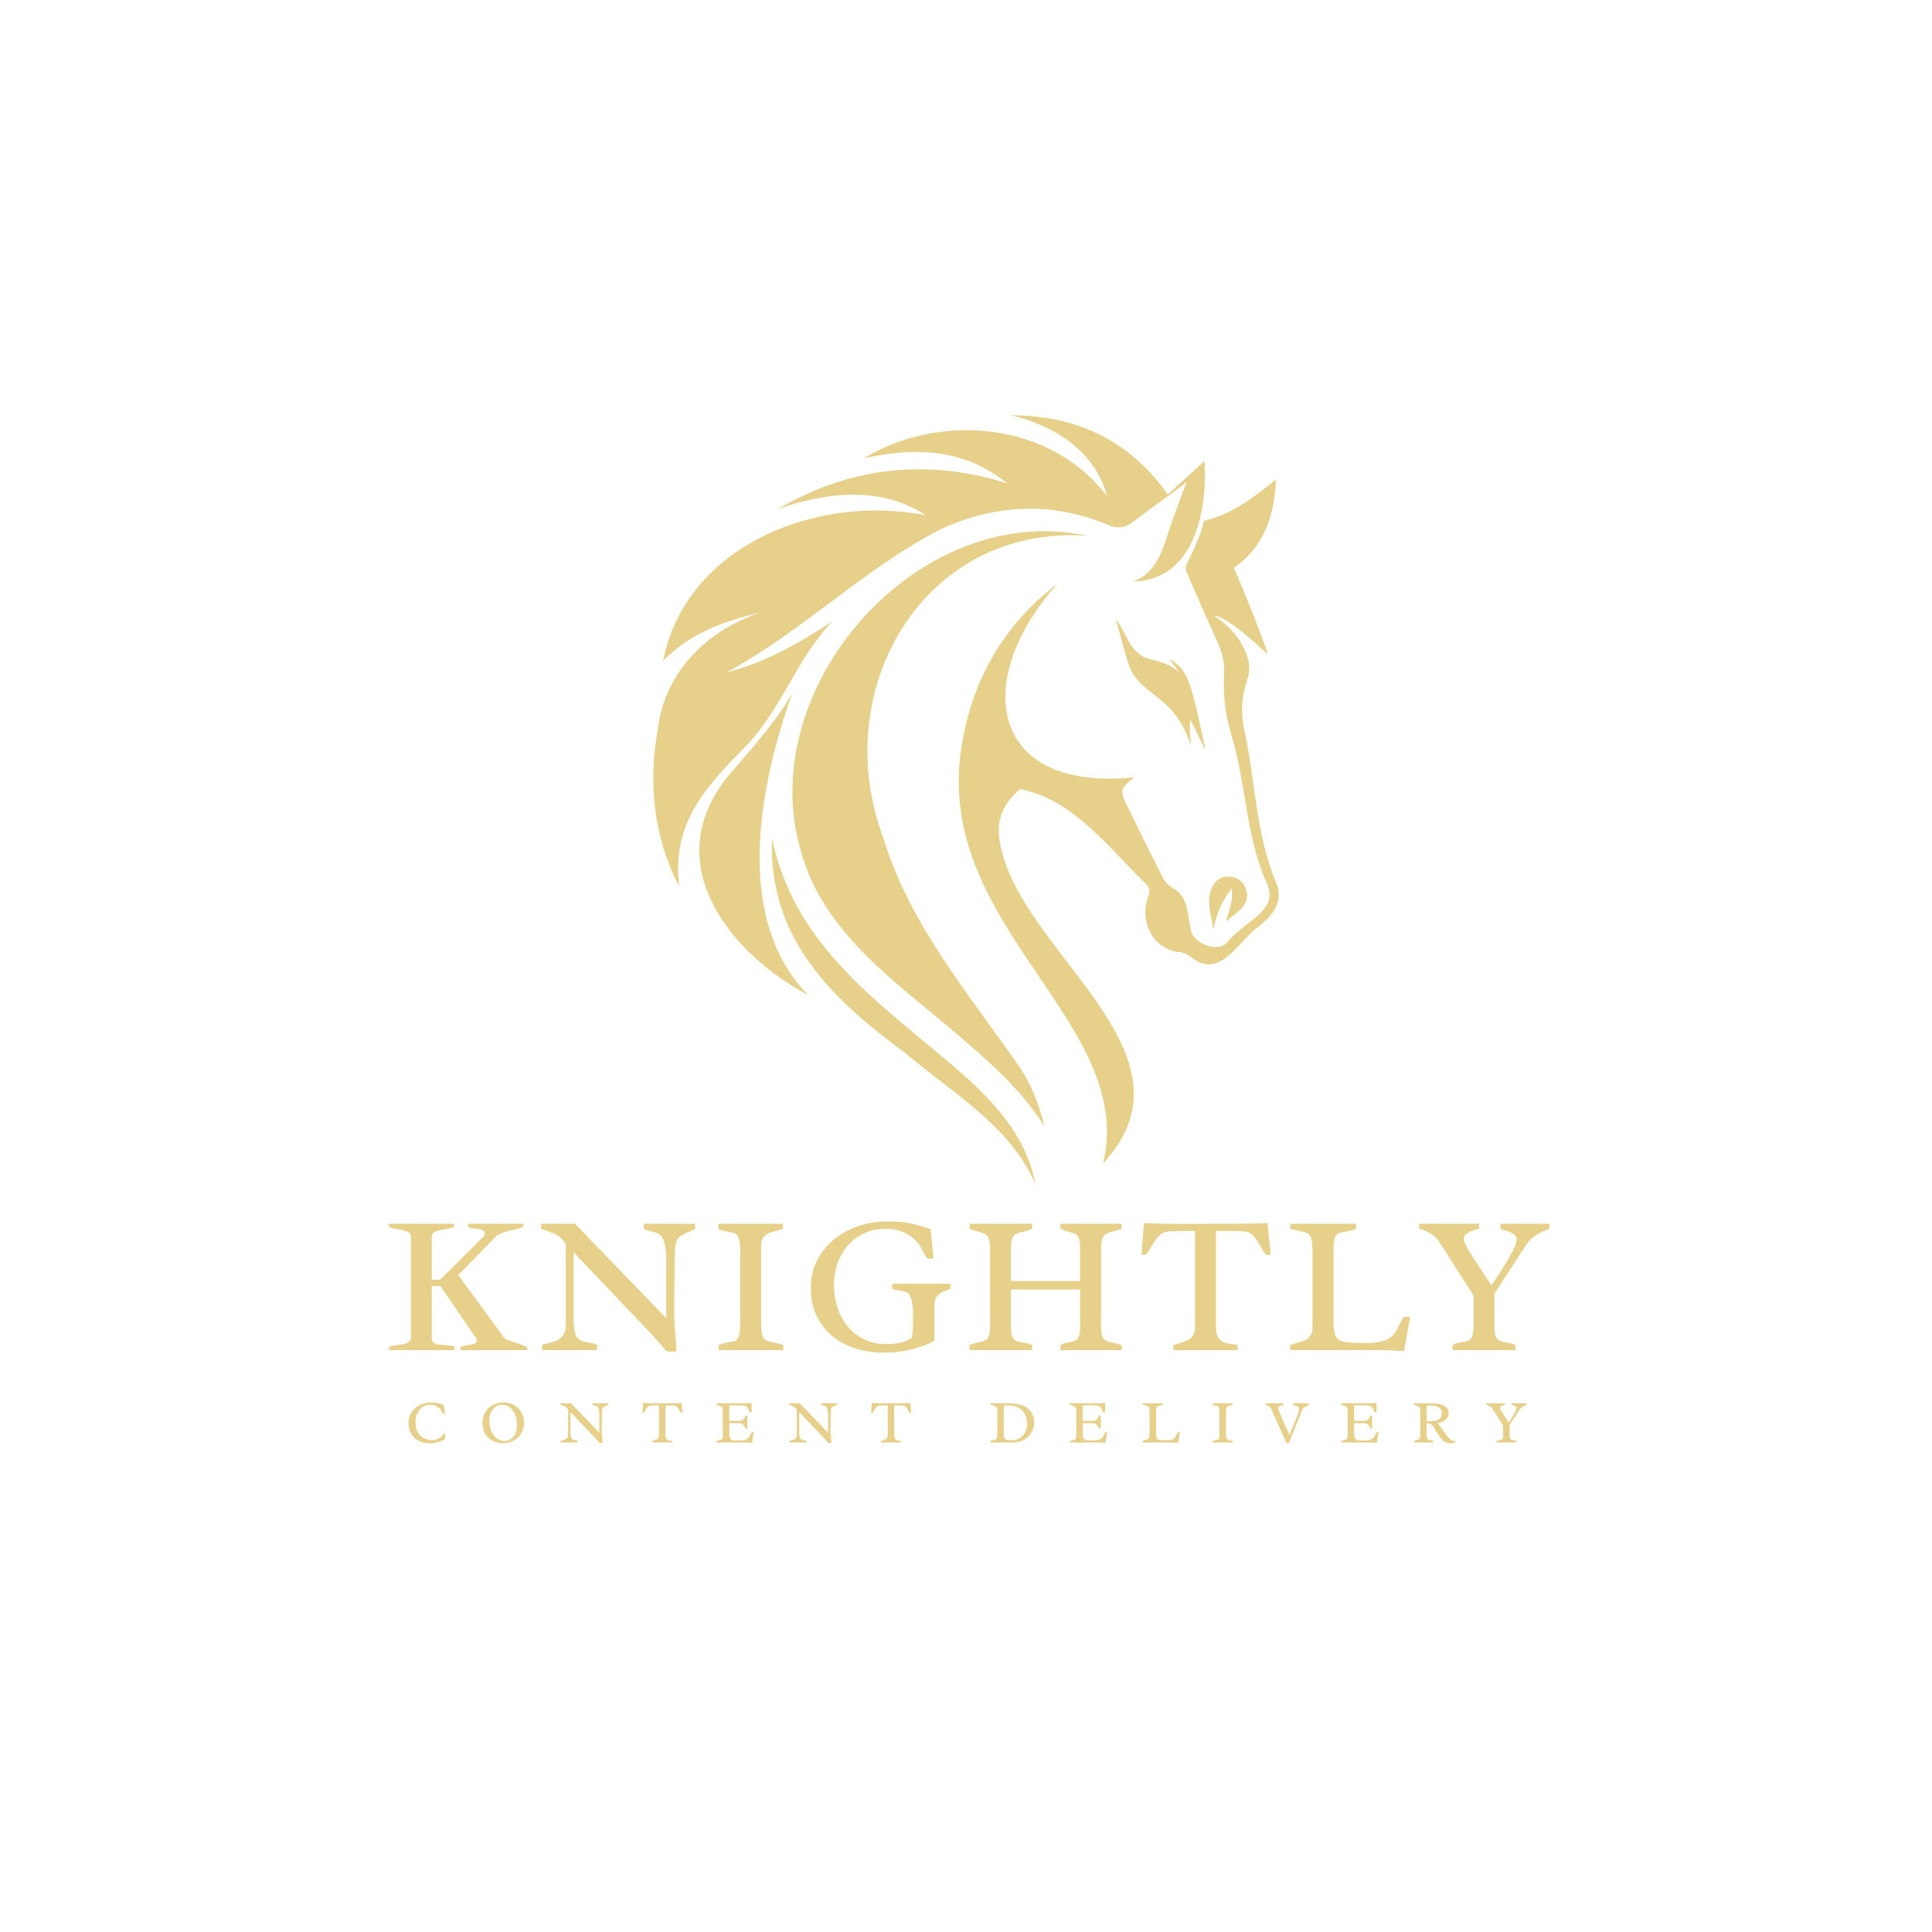 <svg xmlns="http://www.w3.org/2000/svg" xmlns:xlink="http://www.w3.org/1999/xlink" width="500" zoomAndPan="magnify" viewBox="0 0 375 375" height="500" preserveAspectRatio="xMidYMid meet" version="1.2"><defs><clipPath id="5c40e9086a"><path d="M 149 162 L 201 162 L 201 229.891 L 149 229.891 Z M 149 162 "/></clipPath></defs><g id="6efaf86902"><path style=" stroke:none;fill-rule:nonzero;fill:#e6d08a;fill-opacity:1;" d="M 127.727 141.254 C 129.125 130.379 137.316 122.266 147.484 118.945 C 140.582 120.531 134.016 122.824 128.699 128.289 C 133.211 105.66 158.824 95.887 179.625 100.008 C 171.098 94.227 160.129 95.57 150.953 98.816 C 165 90.625 179.773 88.93 195.48 93.797 C 187.031 87.008 177.59 86.746 167.668 88.949 C 182.57 79.938 204.023 81.914 214.879 96.316 C 212.531 87.492 204.582 82.566 196.246 80.609 C 208.895 80.645 219.191 85.383 226.672 95.98 L 233.816 89.469 C 234.375 99.188 231.82 112.621 219.898 112.883 C 225.234 111.016 226 105.102 227.734 100.496 C 228.535 98.258 229.414 96.035 230.344 93.535 C 226.875 96.297 223.312 98.668 219.824 101.371 C 218.219 102.586 216.82 102.621 214.863 101.801 C 204.211 97.379 193.559 97.883 183.074 102.473 C 168.004 110.066 155.785 122.543 141.008 130.527 C 148.602 128.59 155.188 124.781 161.586 120.586 C 154.812 127.602 151.867 137.168 145.262 144.312 C 137.148 152.613 130.32 159.48 131.832 172.055 C 126.852 162.594 125.75 151.684 127.727 141.254 Z M 127.727 141.254 "/><path style=" stroke:none;fill-rule:nonzero;fill:#e6d08a;fill-opacity:1;" d="M 186.582 145.246 C 188.578 132.133 194.77 121.258 205.293 113.273 C 188.707 131.629 191.637 153.715 220.141 150.898 C 217.398 153.043 217.305 153.438 218.762 156.383 C 221.055 161.066 223.352 165.746 225.719 170.375 C 226.109 171.156 226.84 171.887 227.602 172.352 C 230.906 174.086 230.383 177.91 231.277 180.969 C 231.969 183.227 236.5 184.906 238.125 182.965 C 242.098 178.246 248.684 176.773 245.625 170.84 C 241.781 161.887 241.855 151.945 239 142.637 C 237.824 138.828 237.379 134.895 237.602 130.922 C 237.715 128.832 237.305 126.871 236.465 124.988 C 234.395 120.305 232.285 115.625 230.254 110.902 C 230.086 110.512 230.176 109.914 230.344 109.523 C 231.578 106.855 233.125 103.91 233.664 101.09 C 239.188 99.824 243.328 96.539 247.656 93.09 C 247.375 100.234 245.25 106.223 239.484 110.23 C 241.855 115.605 244.336 121.871 246.109 127.004 C 243.832 125.008 238.312 119.707 235.57 119.484 C 238.348 121.238 240.418 123.477 241.707 126.406 C 242.527 128.254 242.75 130.117 242.043 132.094 C 241.035 134.949 240.887 137.934 241.352 140.898 C 243.703 151.086 243.609 161.832 247.789 171.531 C 249.242 175.672 246.52 178.098 243.535 180.449 C 239.953 183.449 236.52 189.98 231.316 185.875 C 230.422 185.188 229.562 184.719 228.348 184.758 C 223.48 183.75 221.129 178.637 222.902 173.918 C 223.258 172.984 223.145 172.332 222.473 171.625 C 215.383 164.723 208.109 154.965 197.961 153.176 C 195.238 155.523 193.559 158.398 193.895 162.148 C 196.078 183.938 234.543 203.859 214.098 225.832 C 220.719 198.449 181.266 180.039 186.582 145.246 Z M 186.582 145.246 "/><path style=" stroke:none;fill-rule:nonzero;fill:#e6d08a;fill-opacity:1;" d="M 185.5 200.52 C 173.746 190.465 159.832 181.062 155.484 165.32 C 146.047 133.551 178.148 96.949 211.02 103.984 C 178.973 101.836 160.727 134.148 171.434 162.578 C 176.547 179.496 188.074 192.926 197.941 207.18 C 200.238 210.594 201.672 214.438 202.754 218.652 C 198.184 211.395 191.938 206.023 185.5 200.52 Z M 185.5 200.52 "/><path style=" stroke:none;fill-rule:nonzero;fill:#e6d08a;fill-opacity:1;" d="M 153.75 134.613 C 147.426 152.391 142.242 178.227 156.848 193.133 C 141.605 185.074 127.148 167.164 141.887 149.965 C 146.102 145.059 150.469 140.266 153.75 134.613 Z M 153.75 134.613 "/><g clip-rule="nonzero" clip-path="url(#5c40e9086a)"><path style=" stroke:none;fill-rule:nonzero;fill:#e6d08a;fill-opacity:1;" d="M 149.852 162.727 C 154.031 182.871 169.309 193.637 184.102 206.133 C 191.582 212.402 199.156 219.789 200.965 229.844 C 196.059 218.465 184.941 212.254 175.895 204.531 C 161.398 193.879 149.086 182.109 149.852 162.727 Z M 149.852 162.727 "/></g><path style=" stroke:none;fill-rule:nonzero;fill:#e6d08a;fill-opacity:1;" d="M 230.699 132.281 C 232.211 136.461 232.918 140.898 233.926 145.211 L 233.797 145.246 L 231.074 139.707 C 230.738 141.516 231.09 143.027 231.184 144.781 C 227.715 134.184 221.113 135.414 218.984 128.699 C 218.09 125.883 217.379 123.012 216.578 120.176 C 218.742 122.918 219.266 127.02 223.238 127.934 C 225.328 128.457 227.379 129 228.984 130.621 L 226.988 127.918 C 228.852 128.848 230.008 130.418 230.699 132.281 Z M 230.699 132.281 "/><path style=" stroke:none;fill-rule:nonzero;fill:#e6d08a;fill-opacity:1;" d="M 235.586 171.68 C 237.004 169.105 241.332 169.945 241.875 172.781 C 242.883 175.711 239.805 177.184 237.957 178.879 C 238.496 176.754 239.469 174.719 239.059 172.445 C 237.23 174.812 236.035 177.555 235.492 180.465 C 235.141 177.52 233.816 174.387 235.586 171.68 Z M 235.586 171.68 "/><g style="fill:#e6d08a;fill-opacity:1;"><g transform="translate(74.179, 262.06)"><path style="stroke:none" d="M 11.25 -13.672 L 19.828 -22.188 C 19.879 -22.344 19.906 -22.484 19.906 -22.609 C 19.906 -22.953 19.754 -23.18 19.453 -23.297 C 19.148 -23.41 18.691 -23.5 18.078 -23.562 C 17.586 -23.613 17.227 -23.676 17 -23.75 C 16.77 -23.82 16.656 -23.969 16.656 -24.188 C 16.656 -24.227 16.688 -24.344 16.75 -24.531 L 27.375 -24.531 L 27.453 -24.188 C 27.453 -24.02 27.211 -23.852 26.734 -23.688 C 26.254 -23.531 25.598 -23.363 24.766 -23.188 C 23.566 -22.926 22.676 -22.555 22.094 -22.078 L 14.781 -14.578 L 23.609 -2.453 C 23.766 -2.273 24.039 -2.109 24.438 -1.953 C 24.832 -1.797 25.363 -1.609 26.031 -1.391 C 26.738 -1.18 27.273 -0.992 27.641 -0.828 C 28.016 -0.66 28.203 -0.5 28.203 -0.344 C 28.203 -0.195 28.176 -0.082 28.125 0 L 15.234 0 C 15.16 -0.164 15.125 -0.27 15.125 -0.312 C 15.125 -0.508 15.238 -0.645 15.469 -0.719 C 15.707 -0.801 16.078 -0.879 16.578 -0.953 C 17.18 -1.047 17.633 -1.148 17.938 -1.266 C 18.25 -1.391 18.406 -1.609 18.406 -1.922 C 18.406 -2.047 18.297 -2.25 18.078 -2.531 L 11.328 -12.438 L 9.625 -12.438 L 9.625 -2.328 C 9.625 -1.941 9.75 -1.648 10 -1.453 C 10.258 -1.266 10.57 -1.141 10.938 -1.078 C 11.301 -1.023 11.77 -0.984 12.344 -0.953 C 12.957 -0.922 13.398 -0.867 13.672 -0.797 C 13.953 -0.734 14.094 -0.586 14.094 -0.359 C 14.094 -0.328 14.062 -0.207 14 0 L 1.375 0 C 1.32 -0.145 1.297 -0.25 1.297 -0.312 C 1.297 -0.531 1.43 -0.68 1.703 -0.766 C 1.984 -0.848 2.406 -0.922 2.969 -0.984 C 3.531 -1.055 3.977 -1.129 4.312 -1.203 C 4.656 -1.273 4.953 -1.41 5.203 -1.609 C 5.453 -1.816 5.578 -2.098 5.578 -2.453 L 5.578 -21.969 C 5.578 -22.457 5.344 -22.801 4.875 -23 C 4.414 -23.195 3.766 -23.359 2.922 -23.484 C 2.336 -23.586 1.914 -23.68 1.656 -23.766 C 1.406 -23.859 1.281 -24 1.281 -24.188 C 1.281 -24.227 1.312 -24.344 1.375 -24.531 L 13.922 -24.531 C 13.973 -24.363 14 -24.254 14 -24.203 C 14 -23.992 13.859 -23.844 13.578 -23.75 C 13.305 -23.664 12.875 -23.578 12.281 -23.484 C 11.719 -23.398 11.258 -23.312 10.906 -23.219 C 10.551 -23.133 10.25 -22.988 10 -22.781 C 9.75 -22.582 9.625 -22.312 9.625 -21.969 L 9.625 -13.672 Z M 11.25 -13.672 "/></g></g><g style="fill:#e6d08a;fill-opacity:1;"><g transform="translate(103.739, 262.06)"><path style="stroke:none" d="M 6.078 -20.547 C 5.754 -21.078 5.414 -21.5 5.062 -21.812 C 4.719 -22.125 4.367 -22.363 4.016 -22.531 C 3.66 -22.695 3.188 -22.879 2.594 -23.078 C 2.031 -23.266 1.594 -23.422 1.281 -23.547 L 1.281 -24.531 L 7.859 -24.531 L 25.578 -6.203 L 25.578 -18.047 C 25.578 -19.234 25.41 -20.316 25.078 -21.297 C 24.93 -21.703 24.738 -22.016 24.5 -22.234 C 24.27 -22.461 24.016 -22.629 23.734 -22.734 C 23.453 -22.836 23.082 -22.945 22.625 -23.062 C 22.551 -23.082 22.359 -23.133 22.047 -23.219 C 21.742 -23.301 21.461 -23.406 21.203 -23.531 C 21.203 -23.852 21.223 -24.188 21.266 -24.531 L 31.188 -24.531 L 31.188 -23.516 C 30.844 -23.348 30.477 -23.188 30.094 -23.031 C 29.176 -22.633 28.539 -22.301 28.188 -22.031 C 27.844 -21.77 27.598 -21.359 27.453 -20.797 C 27.305 -20.242 27.227 -19.332 27.219 -18.062 C 27.219 -17.426 27.207 -16.477 27.188 -15.219 C 27.164 -14.258 27.148 -13.066 27.141 -11.641 C 27.129 -10.223 27.125 -8.562 27.125 -6.656 C 27.125 -5.82 27.195 -4.586 27.344 -2.953 C 27.477 -1.578 27.551 -0.535 27.562 0.172 C 27.32 0.254 27.016 0.297 26.641 0.297 C 26.234 0.297 25.875 0.254 25.562 0.172 C 24.656 -0.93 23.625 -2.109 22.469 -3.359 L 7.594 -19 L 7.594 -5.781 C 7.594 -4.938 7.695 -4.086 7.906 -3.234 C 8.008 -2.805 8.191 -2.477 8.453 -2.25 C 8.723 -2.02 9.008 -1.852 9.312 -1.75 C 9.625 -1.645 10.039 -1.547 10.562 -1.453 C 11.289 -1.336 11.832 -1.188 12.188 -1 C 12.188 -0.676 12.164 -0.344 12.125 0 L 1.5 0 C 1.477 -0.227 1.469 -0.566 1.469 -1.016 L 2.328 -1.25 C 3.141 -1.445 3.781 -1.641 4.25 -1.828 C 4.719 -2.016 5.125 -2.32 5.469 -2.75 C 5.812 -3.176 6.016 -3.758 6.078 -4.5 Z M 6.078 -20.547 "/></g></g><g style="fill:#e6d08a;fill-opacity:1;"><g transform="translate(138.139, 262.06)"><path style="stroke:none" d="M 9.594 -4.891 C 9.594 -3.941 9.676 -3.238 9.844 -2.781 C 10.008 -2.332 10.238 -2.031 10.531 -1.875 C 10.832 -1.727 11.301 -1.598 11.938 -1.484 C 12.676 -1.359 13.336 -1.195 13.922 -1 L 13.891 0 L 1.359 0 L 1.359 -0.984 C 1.723 -1.141 2.051 -1.254 2.344 -1.328 C 2.633 -1.398 3.008 -1.473 3.469 -1.547 C 4.031 -1.617 4.441 -1.727 4.703 -1.875 C 4.973 -2.02 5.176 -2.344 5.312 -2.844 C 5.457 -3.344 5.531 -4.141 5.531 -5.234 L 5.531 -19.406 C 5.531 -20.438 5.441 -21.195 5.266 -21.688 C 5.098 -22.176 4.867 -22.488 4.578 -22.625 C 4.297 -22.758 3.879 -22.863 3.328 -22.938 C 2.879 -23.02 2.504 -23.098 2.203 -23.172 C 1.91 -23.242 1.602 -23.375 1.281 -23.562 L 1.312 -24.531 L 13.812 -24.531 L 13.844 -23.547 C 13.582 -23.441 13.207 -23.332 12.719 -23.219 C 12.02 -23.051 11.461 -22.879 11.047 -22.703 C 10.641 -22.523 10.297 -22.25 10.016 -21.875 C 9.734 -21.508 9.594 -21.004 9.594 -20.359 Z M 9.594 -4.891 "/></g></g><g style="fill:#e6d08a;fill-opacity:1;"><g transform="translate(155.268, 262.06)"><path style="stroke:none" d="M 26.109 -1.797 C 24.785 -1.098 23.27 -0.539 21.562 -0.125 C 19.852 0.281 18.129 0.484 16.391 0.484 C 13.547 0.484 11.047 -0.031 8.891 -1.062 C 6.742 -2.102 5.078 -3.566 3.891 -5.453 C 2.703 -7.336 2.109 -9.523 2.109 -12.016 C 2.109 -14.566 2.785 -16.828 4.141 -18.797 C 5.492 -20.766 7.312 -22.289 9.594 -23.375 C 11.883 -24.457 14.379 -25 17.078 -25 C 18.566 -25 19.926 -24.883 21.156 -24.656 C 22.395 -24.426 23.797 -24.035 25.359 -23.484 L 25.922 -17.797 C 25.523 -17.766 25.16 -17.75 24.828 -17.75 C 24.648 -17.895 24.488 -18.086 24.344 -18.328 C 24.195 -18.566 24 -18.926 23.75 -19.406 C 23.625 -19.656 23.492 -19.898 23.359 -20.141 C 23.223 -20.391 23.098 -20.582 22.984 -20.719 C 21.398 -22.602 19.27 -23.547 16.594 -23.547 C 14.688 -23.547 12.973 -23.07 11.453 -22.125 C 9.93 -21.188 8.742 -19.891 7.891 -18.234 C 7.035 -16.586 6.609 -14.75 6.609 -12.719 C 6.609 -10.52 7.031 -8.539 7.875 -6.781 C 8.727 -5.02 9.922 -3.645 11.453 -2.656 C 12.984 -1.664 14.734 -1.172 16.703 -1.172 C 17.742 -1.172 18.664 -1.258 19.469 -1.438 C 20.27 -1.625 21.023 -1.941 21.734 -2.391 C 21.891 -3.672 21.969 -5.266 21.969 -7.172 C 21.969 -8.367 21.789 -9.453 21.438 -10.422 C 21.301 -10.805 21.039 -11.078 20.656 -11.234 C 20.27 -11.391 19.75 -11.52 19.094 -11.625 C 18.52 -11.719 18.117 -11.812 17.891 -11.906 C 17.891 -12.094 17.895 -12.281 17.906 -12.469 C 17.926 -12.664 17.938 -12.805 17.938 -12.891 L 29.234 -12.891 C 29.234 -12.805 29.238 -12.664 29.25 -12.469 C 29.258 -12.281 29.266 -12.094 29.266 -11.906 C 29.109 -11.844 28.926 -11.781 28.719 -11.719 C 28.125 -11.5 27.656 -11.297 27.312 -11.109 C 26.977 -10.922 26.691 -10.633 26.453 -10.25 C 26.223 -9.875 26.109 -9.363 26.109 -8.719 Z M 26.109 -1.797 "/></g></g><g style="fill:#e6d08a;fill-opacity:1;"><g transform="translate(186.881, 262.06)"><path style="stroke:none" d="M 9.328 -4.797 C 9.328 -3.867 9.406 -3.188 9.562 -2.75 C 9.727 -2.312 9.953 -2.02 10.234 -1.875 C 10.516 -1.738 10.953 -1.613 11.547 -1.5 C 12.297 -1.375 12.945 -1.203 13.5 -0.984 L 13.469 0 L 1.344 0 C 1.32 -0.102 1.305 -0.234 1.297 -0.391 C 1.285 -0.555 1.281 -0.754 1.281 -0.984 C 1.633 -1.129 1.957 -1.238 2.25 -1.312 C 2.539 -1.395 2.883 -1.477 3.281 -1.562 C 3.844 -1.676 4.25 -1.805 4.5 -1.953 C 4.75 -2.109 4.941 -2.406 5.078 -2.844 C 5.211 -3.289 5.281 -4.004 5.281 -4.984 L 5.281 -19.547 C 5.281 -20.461 5.203 -21.145 5.047 -21.594 C 4.898 -22.039 4.688 -22.344 4.406 -22.5 C 4.133 -22.656 3.707 -22.812 3.125 -22.969 C 2.863 -23.031 2.566 -23.109 2.234 -23.203 C 1.91 -23.305 1.598 -23.426 1.297 -23.562 L 1.344 -24.531 L 13.453 -24.531 L 13.484 -23.547 C 12.922 -23.297 12.27 -23.094 11.531 -22.938 C 10.938 -22.812 10.5 -22.672 10.219 -22.516 C 9.938 -22.359 9.719 -22.051 9.562 -21.594 C 9.406 -21.145 9.328 -20.457 9.328 -19.531 L 9.328 -13.406 L 22.781 -13.406 L 22.781 -19.719 C 22.781 -20.57 22.703 -21.207 22.547 -21.625 C 22.398 -22.039 22.191 -22.328 21.922 -22.484 C 21.66 -22.641 21.254 -22.789 20.703 -22.938 C 20.023 -23.113 19.441 -23.32 18.953 -23.562 L 18.984 -24.531 L 30.797 -24.531 L 30.844 -23.547 C 30.281 -23.359 29.742 -23.203 29.234 -23.078 C 28.547 -22.891 28.051 -22.707 27.75 -22.531 C 27.445 -22.352 27.219 -22.031 27.062 -21.562 C 26.906 -21.102 26.828 -20.383 26.828 -19.406 L 26.828 -5.031 C 26.828 -4.02 26.895 -3.285 27.031 -2.828 C 27.164 -2.367 27.375 -2.062 27.656 -1.906 C 27.938 -1.75 28.406 -1.602 29.062 -1.469 C 29.789 -1.301 30.383 -1.141 30.844 -0.984 L 30.844 0 L 18.984 0 L 18.953 -0.984 C 19.266 -1.16 19.547 -1.285 19.797 -1.359 C 20.055 -1.43 20.41 -1.508 20.859 -1.594 C 21.359 -1.688 21.727 -1.801 21.969 -1.938 C 22.219 -2.07 22.414 -2.348 22.562 -2.766 C 22.707 -3.191 22.781 -3.852 22.781 -4.75 L 22.781 -11.766 L 9.328 -11.766 Z M 9.328 -4.797 "/></g></g><g style="fill:#e6d08a;fill-opacity:1;"><g transform="translate(220.924, 262.06)"><path style="stroke:none" d="M 8.281 -23.125 C 7.133 -23.125 6.219 -23.078 5.531 -22.984 C 5.094 -22.922 4.695 -22.742 4.344 -22.453 C 3.988 -22.16 3.68 -21.832 3.422 -21.469 C 3.16 -21.102 2.848 -20.613 2.484 -20 C 2.109 -19.332 1.781 -18.832 1.5 -18.5 L 0.641 -18.5 L 1.109 -24.641 C 3.18 -24.547 5.859 -24.5 9.141 -24.5 L 16.484 -24.531 L 18.953 -24.531 C 21.484 -24.531 23.535 -24.578 25.109 -24.672 L 25.719 -18.484 L 24.812 -18.484 C 24.625 -18.703 24.426 -18.984 24.219 -19.328 C 24.02 -19.68 23.891 -19.906 23.828 -20 C 23.328 -20.895 22.859 -21.594 22.422 -22.094 C 21.992 -22.594 21.484 -22.891 20.891 -22.984 C 20.461 -23.047 20.031 -23.082 19.594 -23.094 C 19.164 -23.113 18.625 -23.125 17.969 -23.125 L 15.094 -23.125 L 15.094 -4.547 C 15.094 -3.578 15.258 -2.852 15.594 -2.375 C 15.926 -1.906 16.363 -1.586 16.906 -1.422 C 17.445 -1.266 18.258 -1.117 19.344 -0.984 C 19.344 -0.535 19.332 -0.207 19.312 0 L 6.844 0 L 6.797 -0.984 C 7.016 -1.055 7.348 -1.156 7.797 -1.281 C 8.535 -1.508 9.117 -1.723 9.547 -1.922 C 9.973 -2.117 10.328 -2.426 10.609 -2.844 C 10.891 -3.258 11.031 -3.828 11.031 -4.547 L 11.031 -23.125 Z M 8.281 -23.125 "/></g></g><g style="fill:#e6d08a;fill-opacity:1;"><g transform="translate(249.127, 262.06)"><path style="stroke:none" d="M 5.625 -19.484 C 5.625 -20.492 5.539 -21.234 5.375 -21.703 C 5.219 -22.18 4.984 -22.5 4.672 -22.656 C 4.359 -22.82 3.848 -22.973 3.141 -23.109 C 2.285 -23.297 1.672 -23.445 1.297 -23.562 L 1.344 -24.531 L 14.078 -24.531 L 14.078 -23.547 C 13.711 -23.391 13.383 -23.273 13.094 -23.203 C 12.801 -23.141 12.414 -23.066 11.938 -22.984 C 11.332 -22.879 10.883 -22.754 10.594 -22.609 C 10.312 -22.461 10.094 -22.164 9.938 -21.719 C 9.781 -21.27 9.703 -20.562 9.703 -19.594 L 9.703 -5.875 C 9.703 -4.352 9.848 -3.301 10.141 -2.719 C 10.441 -2.133 11 -1.766 11.812 -1.609 C 12.625 -1.461 14.117 -1.391 16.297 -1.391 C 17.672 -1.391 18.832 -1.566 19.781 -1.922 C 20.727 -2.285 21.488 -3.008 22.062 -4.094 L 22.344 -4.656 C 22.539 -5.07 22.719 -5.422 22.875 -5.703 C 23.039 -5.984 23.234 -6.242 23.453 -6.484 L 24.578 -6.438 L 23.391 0.203 C 21.711 0.066 20.336 0 19.266 0 L 1.312 0 L 1.281 -1.016 C 1.469 -1.078 1.867 -1.195 2.484 -1.375 C 3.203 -1.562 3.766 -1.742 4.172 -1.922 C 4.586 -2.109 4.93 -2.406 5.203 -2.812 C 5.484 -3.219 5.625 -3.785 5.625 -4.516 Z M 5.625 -19.484 "/></g></g><g style="fill:#e6d08a;fill-opacity:1;"><g transform="translate(275.466, 262.06)"><path style="stroke:none" d="M 24.938 -23.422 C 24.219 -23.129 23.641 -22.867 23.203 -22.641 C 22.766 -22.41 22.332 -22.117 21.906 -21.766 C 21.488 -21.422 21.113 -20.984 20.781 -20.453 L 14.594 -10.984 L 14.594 -4.641 C 14.594 -3.766 14.676 -3.117 14.844 -2.703 C 15.008 -2.297 15.234 -2.02 15.516 -1.875 C 15.797 -1.738 16.211 -1.625 16.766 -1.531 C 17.504 -1.406 18.145 -1.223 18.688 -0.984 L 18.656 0 L 6.484 0 L 6.438 -0.984 C 6.77 -1.172 7.082 -1.301 7.375 -1.375 C 7.664 -1.445 8.035 -1.516 8.484 -1.578 C 9.004 -1.66 9.395 -1.766 9.656 -1.891 C 9.926 -2.016 10.141 -2.297 10.297 -2.734 C 10.461 -3.172 10.547 -3.852 10.547 -4.781 L 10.547 -10.594 L 3.672 -21.359 C 3.379 -21.816 2.836 -22.266 2.047 -22.703 C 1.254 -23.141 0.562 -23.426 -0.031 -23.562 L -0.031 -24.531 L 11.641 -24.531 L 11.672 -23.547 C 10.953 -23.422 10.266 -23.191 9.609 -22.859 C 8.961 -22.523 8.641 -22.078 8.641 -21.516 C 8.641 -21.109 9.051 -20.234 9.875 -18.891 C 10.707 -17.555 11.789 -15.895 13.125 -13.906 L 14.016 -12.562 C 14.086 -12.695 14.266 -12.961 14.547 -13.359 C 17.453 -17.66 18.906 -20.363 18.906 -21.469 C 18.906 -21.977 18.66 -22.363 18.172 -22.625 C 17.68 -22.895 17.051 -23.133 16.281 -23.344 C 16.25 -23.344 16.086 -23.383 15.797 -23.469 L 15.766 -23.984 C 15.766 -24.066 15.773 -24.25 15.797 -24.531 L 25.266 -24.531 L 25.266 -23.547 Z M 24.938 -23.422 "/></g></g><g style="fill:#e6d08a;fill-opacity:1;"><g transform="translate(78.627, 279.993)"><path style="stroke:none" d="M 7.469 -5.516 C 7.414 -5.566 7.359 -5.633 7.297 -5.719 C 7.242 -5.812 7.188 -5.91 7.125 -6.016 C 7.113 -6.035 7.082 -6.086 7.031 -6.172 C 6.988 -6.254 6.941 -6.328 6.891 -6.391 C 6.848 -6.453 6.812 -6.504 6.781 -6.547 C 6.508 -6.805 6.211 -7 5.891 -7.125 C 5.578 -7.258 5.25 -7.328 4.906 -7.328 C 4.395 -7.328 3.914 -7.191 3.469 -6.922 C 3.031 -6.66 2.68 -6.273 2.422 -5.766 C 2.16 -5.266 2.031 -4.672 2.031 -3.984 C 2.031 -3.273 2.156 -2.656 2.406 -2.125 C 2.664 -1.602 3.031 -1.195 3.5 -0.906 C 3.969 -0.613 4.516 -0.469 5.141 -0.469 C 5.672 -0.469 6.141 -0.578 6.547 -0.797 C 6.961 -1.023 7.285 -1.352 7.516 -1.781 L 7.812 -1.734 L 7.75 -0.641 C 7.32 -0.398 6.828 -0.207 6.266 -0.062 C 5.711 0.082 5.195 0.156 4.719 0.156 C 3.957 0.156 3.266 0 2.641 -0.312 C 2.023 -0.633 1.539 -1.086 1.188 -1.672 C 0.832 -2.266 0.656 -2.957 0.656 -3.75 C 0.656 -4.5 0.836 -5.176 1.203 -5.781 C 1.566 -6.395 2.082 -6.879 2.75 -7.234 C 3.414 -7.598 4.188 -7.781 5.062 -7.781 C 5.863 -7.781 6.676 -7.617 7.5 -7.297 L 7.734 -5.531 Z M 7.469 -5.516 "/></g></g><g style="fill:#e6d08a;fill-opacity:1;"><g transform="translate(92.983, 279.993)"><path style="stroke:none" d="M 4.719 -7.781 C 5.445 -7.781 6.117 -7.613 6.734 -7.281 C 7.348 -6.957 7.832 -6.492 8.188 -5.891 C 8.551 -5.285 8.734 -4.586 8.734 -3.797 C 8.734 -3.023 8.547 -2.336 8.172 -1.734 C 7.805 -1.141 7.305 -0.676 6.672 -0.344 C 6.035 -0.008 5.344 0.156 4.594 0.156 C 3.906 0.156 3.258 0 2.656 -0.312 C 2.051 -0.633 1.566 -1.086 1.203 -1.672 C 0.836 -2.266 0.656 -2.953 0.656 -3.734 C 0.656 -4.586 0.848 -5.316 1.234 -5.922 C 1.617 -6.535 2.117 -7 2.734 -7.312 C 3.359 -7.625 4.02 -7.781 4.719 -7.781 Z M 4.906 -0.297 C 5.375 -0.297 5.797 -0.422 6.172 -0.672 C 6.547 -0.922 6.836 -1.281 7.047 -1.75 C 7.266 -2.227 7.375 -2.785 7.375 -3.422 C 7.375 -4.148 7.25 -4.812 7 -5.406 C 6.758 -6 6.422 -6.469 5.984 -6.812 C 5.555 -7.156 5.062 -7.328 4.5 -7.328 C 4.051 -7.328 3.633 -7.207 3.25 -6.969 C 2.875 -6.727 2.57 -6.375 2.344 -5.906 C 2.125 -5.438 2.016 -4.875 2.016 -4.219 C 2.016 -3.488 2.141 -2.82 2.391 -2.219 C 2.641 -1.625 2.984 -1.156 3.422 -0.812 C 3.859 -0.469 4.352 -0.297 4.906 -0.297 Z M 4.906 -0.297 "/></g></g><g style="fill:#e6d08a;fill-opacity:1;"><g transform="translate(108.375, 279.993)"><path style="stroke:none" d="M 1.891 -6.391 C 1.785 -6.555 1.676 -6.688 1.562 -6.781 C 1.457 -6.883 1.348 -6.957 1.234 -7 C 1.129 -7.051 0.988 -7.109 0.812 -7.172 C 0.633 -7.234 0.5 -7.285 0.406 -7.328 L 0.406 -7.625 L 2.438 -7.625 L 7.953 -1.922 L 7.953 -5.609 C 7.953 -5.984 7.898 -6.32 7.797 -6.625 C 7.754 -6.75 7.695 -6.848 7.625 -6.922 C 7.551 -6.992 7.469 -7.047 7.375 -7.078 C 7.289 -7.109 7.176 -7.141 7.031 -7.172 C 7.008 -7.18 6.953 -7.195 6.859 -7.219 C 6.766 -7.25 6.676 -7.281 6.594 -7.312 C 6.594 -7.414 6.598 -7.52 6.609 -7.625 L 9.703 -7.625 L 9.703 -7.312 C 9.598 -7.258 9.484 -7.211 9.359 -7.172 C 9.078 -7.047 8.879 -6.941 8.766 -6.859 C 8.66 -6.773 8.582 -6.645 8.531 -6.469 C 8.488 -6.301 8.469 -6.02 8.469 -5.625 C 8.469 -5.426 8.461 -5.129 8.453 -4.734 C 8.453 -4.441 8.445 -4.07 8.438 -3.625 C 8.438 -3.176 8.438 -2.656 8.438 -2.062 C 8.438 -1.812 8.461 -1.43 8.516 -0.922 C 8.547 -0.492 8.566 -0.172 8.578 0.047 C 8.504 0.078 8.406 0.094 8.281 0.094 C 8.156 0.094 8.047 0.078 7.953 0.047 C 7.672 -0.297 7.348 -0.66 6.984 -1.047 L 2.359 -5.906 L 2.359 -1.797 C 2.359 -1.535 2.395 -1.273 2.469 -1.016 C 2.5 -0.879 2.551 -0.773 2.625 -0.703 C 2.707 -0.629 2.797 -0.578 2.891 -0.547 C 2.992 -0.516 3.125 -0.484 3.281 -0.453 C 3.508 -0.422 3.68 -0.375 3.797 -0.312 C 3.797 -0.207 3.789 -0.102 3.781 0 L 0.469 0 C 0.457 -0.07 0.453 -0.176 0.453 -0.312 L 0.734 -0.391 C 0.984 -0.453 1.18 -0.508 1.328 -0.562 C 1.473 -0.625 1.598 -0.723 1.703 -0.859 C 1.805 -0.992 1.867 -1.176 1.891 -1.406 Z M 1.891 -6.391 "/></g></g><g style="fill:#e6d08a;fill-opacity:1;"><g transform="translate(124.477, 279.993)"><path style="stroke:none" d="M 2.578 -7.203 C 2.223 -7.203 1.938 -7.188 1.719 -7.156 C 1.582 -7.133 1.457 -7.078 1.344 -6.984 C 1.238 -6.891 1.145 -6.785 1.062 -6.672 C 0.977 -6.566 0.883 -6.414 0.781 -6.219 C 0.656 -6.008 0.551 -5.852 0.469 -5.75 L 0.203 -5.75 L 0.344 -7.672 C 0.988 -7.641 1.82 -7.625 2.844 -7.625 L 5.891 -7.625 C 6.68 -7.625 7.32 -7.641 7.812 -7.672 L 8 -5.75 L 7.719 -5.75 C 7.656 -5.82 7.594 -5.91 7.531 -6.016 C 7.469 -6.117 7.426 -6.188 7.406 -6.219 C 7.25 -6.5 7.102 -6.719 6.969 -6.875 C 6.844 -7.031 6.688 -7.125 6.5 -7.156 C 6.363 -7.164 6.227 -7.176 6.094 -7.188 C 5.957 -7.195 5.789 -7.203 5.594 -7.203 L 4.688 -7.203 L 4.688 -1.406 C 4.688 -1.113 4.738 -0.891 4.844 -0.734 C 4.945 -0.586 5.082 -0.488 5.25 -0.438 C 5.426 -0.395 5.68 -0.352 6.016 -0.312 C 6.016 -0.164 6.008 -0.062 6 0 L 2.125 0 L 2.109 -0.312 C 2.18 -0.332 2.285 -0.363 2.422 -0.406 C 2.648 -0.469 2.832 -0.531 2.969 -0.594 C 3.102 -0.656 3.211 -0.75 3.297 -0.875 C 3.391 -1.008 3.438 -1.188 3.438 -1.406 L 3.438 -7.203 Z M 2.578 -7.203 "/></g></g><g style="fill:#e6d08a;fill-opacity:1;"><g transform="translate(138.651, 279.993)"><path style="stroke:none" d="M 7.281 0.047 C 7.219 0.066 7.156 0.078 7.094 0.078 C 7.02 0.078 6.91 0.062 6.766 0.031 C 6.617 0.008 6.504 0 6.422 0 L 0.406 0 L 0.406 -0.281 C 0.52 -0.352 0.629 -0.398 0.734 -0.422 C 0.836 -0.453 0.953 -0.477 1.078 -0.5 C 1.234 -0.531 1.348 -0.566 1.422 -0.609 C 1.492 -0.648 1.547 -0.742 1.578 -0.891 C 1.617 -1.035 1.641 -1.258 1.641 -1.562 L 1.641 -6 C 1.641 -6.301 1.613 -6.523 1.562 -6.672 C 1.52 -6.816 1.453 -6.914 1.359 -6.969 C 1.266 -7.031 1.109 -7.094 0.891 -7.156 C 0.859 -7.164 0.789 -7.188 0.688 -7.219 C 0.594 -7.25 0.5 -7.285 0.406 -7.328 L 0.406 -7.625 L 6.391 -7.625 C 6.441 -7.625 6.5 -7.629 6.562 -7.641 C 6.625 -7.648 6.672 -7.656 6.703 -7.656 C 6.816 -7.676 6.922 -7.688 7.016 -7.688 C 7.098 -7.688 7.172 -7.68 7.234 -7.672 L 7.234 -5.844 L 6.938 -5.828 C 6.863 -5.898 6.805 -5.973 6.766 -6.047 C 6.723 -6.129 6.676 -6.238 6.625 -6.375 C 6.539 -6.57 6.461 -6.723 6.391 -6.828 C 6.316 -6.941 6.203 -7.023 6.047 -7.078 C 5.828 -7.141 5.555 -7.18 5.234 -7.203 C 4.91 -7.223 4.535 -7.234 4.109 -7.234 C 3.609 -7.234 3.219 -7.219 2.938 -7.188 C 2.914 -7.008 2.906 -6.805 2.906 -6.578 L 2.906 -4.203 L 4.594 -4.203 C 4.906 -4.203 5.133 -4.223 5.281 -4.266 C 5.438 -4.316 5.555 -4.395 5.641 -4.5 C 5.723 -4.602 5.836 -4.789 5.984 -5.062 L 6.078 -5.219 L 6.406 -5.219 L 6.406 -2.703 L 6.078 -2.688 C 5.953 -3.02 5.789 -3.281 5.594 -3.469 C 5.406 -3.656 5.148 -3.75 4.828 -3.75 L 2.906 -3.75 L 2.906 -1.781 C 2.906 -1.375 2.953 -1.07 3.047 -0.875 C 3.141 -0.676 3.273 -0.547 3.453 -0.484 C 3.641 -0.43 3.906 -0.406 4.25 -0.406 L 4.812 -0.406 C 5.312 -0.406 5.738 -0.461 6.094 -0.578 C 6.445 -0.691 6.711 -0.922 6.891 -1.266 L 6.969 -1.438 C 7.039 -1.594 7.098 -1.707 7.141 -1.781 C 7.18 -1.863 7.234 -1.938 7.297 -2 L 7.672 -2 Z M 7.281 0.047 "/></g></g><g style="fill:#e6d08a;fill-opacity:1;"><g transform="translate(152.772, 279.993)"><path style="stroke:none" d="M 1.891 -6.391 C 1.785 -6.555 1.676 -6.688 1.562 -6.781 C 1.457 -6.883 1.348 -6.957 1.234 -7 C 1.129 -7.051 0.988 -7.109 0.812 -7.172 C 0.633 -7.234 0.5 -7.285 0.406 -7.328 L 0.406 -7.625 L 2.438 -7.625 L 7.953 -1.922 L 7.953 -5.609 C 7.953 -5.984 7.898 -6.32 7.797 -6.625 C 7.754 -6.75 7.695 -6.848 7.625 -6.922 C 7.551 -6.992 7.469 -7.047 7.375 -7.078 C 7.289 -7.109 7.176 -7.141 7.031 -7.172 C 7.008 -7.18 6.953 -7.195 6.859 -7.219 C 6.766 -7.25 6.676 -7.281 6.594 -7.312 C 6.594 -7.414 6.598 -7.52 6.609 -7.625 L 9.703 -7.625 L 9.703 -7.312 C 9.598 -7.258 9.484 -7.211 9.359 -7.172 C 9.078 -7.047 8.879 -6.941 8.766 -6.859 C 8.66 -6.773 8.582 -6.645 8.531 -6.469 C 8.488 -6.301 8.469 -6.02 8.469 -5.625 C 8.469 -5.426 8.461 -5.129 8.453 -4.734 C 8.453 -4.441 8.445 -4.07 8.438 -3.625 C 8.438 -3.176 8.438 -2.656 8.438 -2.062 C 8.438 -1.812 8.461 -1.43 8.516 -0.922 C 8.547 -0.492 8.566 -0.172 8.578 0.047 C 8.504 0.078 8.406 0.094 8.281 0.094 C 8.156 0.094 8.047 0.078 7.953 0.047 C 7.672 -0.297 7.348 -0.66 6.984 -1.047 L 2.359 -5.906 L 2.359 -1.797 C 2.359 -1.535 2.395 -1.273 2.469 -1.016 C 2.5 -0.879 2.551 -0.773 2.625 -0.703 C 2.707 -0.629 2.797 -0.578 2.891 -0.547 C 2.992 -0.516 3.125 -0.484 3.281 -0.453 C 3.508 -0.422 3.68 -0.375 3.797 -0.312 C 3.797 -0.207 3.789 -0.102 3.781 0 L 0.469 0 C 0.457 -0.07 0.453 -0.176 0.453 -0.312 L 0.734 -0.391 C 0.984 -0.453 1.18 -0.508 1.328 -0.562 C 1.473 -0.625 1.598 -0.723 1.703 -0.859 C 1.805 -0.992 1.867 -1.176 1.891 -1.406 Z M 1.891 -6.391 "/></g></g><g style="fill:#e6d08a;fill-opacity:1;"><g transform="translate(168.873, 279.993)"><path style="stroke:none" d="M 2.578 -7.203 C 2.223 -7.203 1.938 -7.188 1.719 -7.156 C 1.582 -7.133 1.457 -7.078 1.344 -6.984 C 1.238 -6.891 1.145 -6.785 1.062 -6.672 C 0.977 -6.566 0.883 -6.414 0.781 -6.219 C 0.656 -6.008 0.551 -5.852 0.469 -5.75 L 0.203 -5.75 L 0.344 -7.672 C 0.988 -7.641 1.82 -7.625 2.844 -7.625 L 5.891 -7.625 C 6.68 -7.625 7.32 -7.641 7.812 -7.672 L 8 -5.75 L 7.719 -5.75 C 7.656 -5.82 7.594 -5.91 7.531 -6.016 C 7.469 -6.117 7.426 -6.188 7.406 -6.219 C 7.25 -6.5 7.102 -6.719 6.969 -6.875 C 6.844 -7.031 6.688 -7.125 6.5 -7.156 C 6.363 -7.164 6.227 -7.176 6.094 -7.188 C 5.957 -7.195 5.789 -7.203 5.594 -7.203 L 4.688 -7.203 L 4.688 -1.406 C 4.688 -1.113 4.738 -0.891 4.844 -0.734 C 4.945 -0.586 5.082 -0.488 5.25 -0.438 C 5.426 -0.395 5.68 -0.352 6.016 -0.312 C 6.016 -0.164 6.008 -0.062 6 0 L 2.125 0 L 2.109 -0.312 C 2.18 -0.332 2.285 -0.363 2.422 -0.406 C 2.648 -0.469 2.832 -0.531 2.969 -0.594 C 3.102 -0.656 3.211 -0.75 3.297 -0.875 C 3.391 -1.008 3.438 -1.188 3.438 -1.406 L 3.438 -7.203 Z M 2.578 -7.203 "/></g></g><g style="fill:#e6d08a;fill-opacity:1;"><g transform="translate(183.047, 279.993)"><path style="stroke:none" d=""/></g></g><g style="fill:#e6d08a;fill-opacity:1;"><g transform="translate(191.86, 279.993)"><path style="stroke:none" d="M 1.719 -5.922 C 1.719 -6.148 1.695 -6.383 1.656 -6.625 C 1.633 -6.738 1.578 -6.832 1.484 -6.906 C 1.391 -6.988 1.281 -7.051 1.156 -7.094 C 1.039 -7.145 0.891 -7.195 0.703 -7.25 C 0.555 -7.281 0.457 -7.305 0.406 -7.328 L 0.406 -7.625 L 3.875 -7.625 C 4.852 -7.625 5.711 -7.5 6.453 -7.25 C 7.203 -7 7.789 -6.594 8.219 -6.031 C 8.645 -5.469 8.859 -4.742 8.859 -3.859 C 8.859 -3.18 8.691 -2.547 8.359 -1.953 C 8.035 -1.367 7.555 -0.895 6.922 -0.531 C 6.285 -0.176 5.52 0 4.625 0 L 0.406 0 L 0.406 -0.312 L 0.703 -0.391 C 0.922 -0.441 1.098 -0.488 1.234 -0.531 C 1.367 -0.582 1.484 -0.664 1.578 -0.781 C 1.672 -0.906 1.719 -1.07 1.719 -1.281 Z M 2.969 -1.594 C 2.969 -1.25 3.031 -0.977 3.156 -0.781 C 3.289 -0.594 3.52 -0.488 3.844 -0.469 C 4.062 -0.457 4.285 -0.453 4.516 -0.453 C 5.148 -0.453 5.691 -0.598 6.141 -0.891 C 6.586 -1.191 6.922 -1.582 7.141 -2.062 C 7.359 -2.539 7.469 -3.039 7.469 -3.562 C 7.469 -4.27 7.344 -4.891 7.094 -5.422 C 6.844 -5.961 6.453 -6.391 5.922 -6.703 C 5.398 -7.016 4.742 -7.172 3.953 -7.172 L 2.969 -7.172 Z M 2.969 -1.594 "/></g></g><g style="fill:#e6d08a;fill-opacity:1;"><g transform="translate(207.258, 279.993)"><path style="stroke:none" d="M 7.281 0.047 C 7.219 0.066 7.156 0.078 7.094 0.078 C 7.02 0.078 6.91 0.062 6.766 0.031 C 6.617 0.008 6.504 0 6.422 0 L 0.406 0 L 0.406 -0.281 C 0.52 -0.352 0.629 -0.398 0.734 -0.422 C 0.836 -0.453 0.953 -0.477 1.078 -0.5 C 1.234 -0.531 1.348 -0.566 1.422 -0.609 C 1.492 -0.648 1.547 -0.742 1.578 -0.891 C 1.617 -1.035 1.641 -1.258 1.641 -1.562 L 1.641 -6 C 1.641 -6.301 1.613 -6.523 1.562 -6.672 C 1.52 -6.816 1.453 -6.914 1.359 -6.969 C 1.266 -7.031 1.109 -7.094 0.891 -7.156 C 0.859 -7.164 0.789 -7.188 0.688 -7.219 C 0.594 -7.25 0.5 -7.285 0.406 -7.328 L 0.406 -7.625 L 6.391 -7.625 C 6.441 -7.625 6.5 -7.629 6.562 -7.641 C 6.625 -7.648 6.672 -7.656 6.703 -7.656 C 6.816 -7.676 6.922 -7.688 7.016 -7.688 C 7.098 -7.688 7.172 -7.68 7.234 -7.672 L 7.234 -5.844 L 6.938 -5.828 C 6.863 -5.898 6.805 -5.973 6.766 -6.047 C 6.723 -6.129 6.676 -6.238 6.625 -6.375 C 6.539 -6.57 6.461 -6.723 6.391 -6.828 C 6.316 -6.941 6.203 -7.023 6.047 -7.078 C 5.828 -7.141 5.555 -7.18 5.234 -7.203 C 4.91 -7.223 4.535 -7.234 4.109 -7.234 C 3.609 -7.234 3.219 -7.219 2.938 -7.188 C 2.914 -7.008 2.906 -6.805 2.906 -6.578 L 2.906 -4.203 L 4.594 -4.203 C 4.906 -4.203 5.133 -4.223 5.281 -4.266 C 5.438 -4.316 5.555 -4.395 5.641 -4.5 C 5.723 -4.602 5.836 -4.789 5.984 -5.062 L 6.078 -5.219 L 6.406 -5.219 L 6.406 -2.703 L 6.078 -2.688 C 5.953 -3.02 5.789 -3.281 5.594 -3.469 C 5.406 -3.656 5.148 -3.75 4.828 -3.75 L 2.906 -3.75 L 2.906 -1.781 C 2.906 -1.375 2.953 -1.07 3.047 -0.875 C 3.141 -0.676 3.273 -0.547 3.453 -0.484 C 3.641 -0.43 3.906 -0.406 4.25 -0.406 L 4.812 -0.406 C 5.312 -0.406 5.738 -0.461 6.094 -0.578 C 6.445 -0.691 6.711 -0.922 6.891 -1.266 L 6.969 -1.438 C 7.039 -1.594 7.098 -1.707 7.141 -1.781 C 7.18 -1.863 7.234 -1.938 7.297 -2 L 7.672 -2 Z M 7.281 0.047 "/></g></g><g style="fill:#e6d08a;fill-opacity:1;"><g transform="translate(221.379, 279.993)"><path style="stroke:none" d="M 1.75 -6.062 C 1.75 -6.375 1.723 -6.602 1.672 -6.75 C 1.617 -6.895 1.547 -6.992 1.453 -7.047 C 1.359 -7.098 1.203 -7.145 0.984 -7.188 C 0.711 -7.25 0.52 -7.297 0.406 -7.328 L 0.422 -7.625 L 4.375 -7.625 L 4.375 -7.328 C 4.258 -7.273 4.156 -7.238 4.062 -7.219 C 3.977 -7.195 3.863 -7.176 3.719 -7.156 C 3.531 -7.125 3.391 -7.082 3.297 -7.031 C 3.211 -6.988 3.145 -6.895 3.094 -6.75 C 3.039 -6.613 3.016 -6.395 3.016 -6.094 L 3.016 -1.828 C 3.016 -1.359 3.062 -1.031 3.156 -0.844 C 3.25 -0.664 3.422 -0.551 3.672 -0.5 C 3.93 -0.457 4.395 -0.438 5.062 -0.438 C 5.5 -0.438 5.863 -0.488 6.156 -0.594 C 6.445 -0.707 6.68 -0.93 6.859 -1.266 L 6.953 -1.453 C 7.016 -1.578 7.07 -1.68 7.125 -1.766 C 7.176 -1.859 7.234 -1.941 7.297 -2.016 L 7.641 -2 L 7.281 0.062 C 6.758 0.02 6.332 0 6 0 L 0.406 0 L 0.406 -0.312 C 0.457 -0.332 0.582 -0.367 0.781 -0.422 C 1 -0.484 1.172 -0.539 1.297 -0.594 C 1.43 -0.656 1.539 -0.75 1.625 -0.875 C 1.707 -1 1.75 -1.176 1.75 -1.406 Z M 1.75 -6.062 "/></g></g><g style="fill:#e6d08a;fill-opacity:1;"><g transform="translate(234.973, 279.993)"><path style="stroke:none" d="M 2.984 -1.531 C 2.984 -1.227 3.008 -1.004 3.062 -0.859 C 3.113 -0.723 3.188 -0.629 3.281 -0.578 C 3.375 -0.535 3.52 -0.5 3.719 -0.469 C 3.945 -0.426 4.148 -0.375 4.328 -0.312 L 4.312 0 L 0.422 0 L 0.422 -0.312 C 0.535 -0.352 0.641 -0.383 0.734 -0.406 C 0.828 -0.438 0.941 -0.461 1.078 -0.484 C 1.254 -0.504 1.383 -0.535 1.469 -0.578 C 1.551 -0.629 1.613 -0.734 1.656 -0.891 C 1.695 -1.047 1.719 -1.289 1.719 -1.625 L 1.719 -6.031 C 1.719 -6.352 1.691 -6.586 1.641 -6.734 C 1.586 -6.891 1.516 -6.988 1.422 -7.031 C 1.336 -7.082 1.207 -7.117 1.031 -7.141 C 0.895 -7.16 0.781 -7.18 0.688 -7.203 C 0.594 -7.234 0.5 -7.273 0.406 -7.328 L 0.406 -7.625 L 4.297 -7.625 L 4.312 -7.328 C 4.227 -7.297 4.109 -7.258 3.953 -7.219 C 3.742 -7.164 3.57 -7.113 3.438 -7.062 C 3.312 -7.008 3.203 -6.926 3.109 -6.812 C 3.023 -6.695 2.984 -6.535 2.984 -6.328 Z M 2.984 -1.531 "/></g></g><g style="fill:#e6d08a;fill-opacity:1;"><g transform="translate(245.702, 279.993)"><path style="stroke:none" d="M 4.562 -1.469 C 4.688 -1.801 4.898 -2.32 5.203 -3.031 C 5.617 -4 5.93 -4.758 6.141 -5.312 C 6.348 -5.875 6.453 -6.281 6.453 -6.531 C 6.453 -6.676 6.41 -6.789 6.328 -6.875 C 6.254 -6.969 6.16 -7.031 6.047 -7.062 C 5.941 -7.102 5.797 -7.145 5.609 -7.188 C 5.473 -7.219 5.367 -7.242 5.297 -7.266 C 5.285 -7.316 5.281 -7.375 5.281 -7.438 C 5.281 -7.5 5.285 -7.562 5.297 -7.625 L 8.328 -7.625 C 8.336 -7.52 8.344 -7.414 8.344 -7.312 C 8.27 -7.25 8.176 -7.191 8.062 -7.141 C 7.945 -7.086 7.836 -7.035 7.734 -6.984 L 7.594 -6.922 C 7.457 -6.859 7.332 -6.742 7.219 -6.578 C 7.102 -6.41 7.008 -6.234 6.938 -6.047 C 6.863 -5.867 6.773 -5.633 6.672 -5.344 C 6.578 -5.094 6.52 -4.938 6.5 -4.875 C 6.207 -4.207 5.836 -3.305 5.391 -2.172 C 4.941 -1.047 4.648 -0.301 4.516 0.062 C 4.492 0.07 4.453 0.082 4.391 0.094 C 4.328 0.102 4.27 0.109 4.219 0.109 C 4.113 0.109 4.035 0.102 3.984 0.094 C 3.129 -1.875 2.172 -4.031 1.109 -6.375 C 1.016 -6.582 0.914 -6.738 0.812 -6.844 C 0.719 -6.957 0.609 -7.039 0.484 -7.094 C 0.367 -7.156 0.188 -7.223 -0.062 -7.297 L -0.047 -7.625 L 3.406 -7.625 C 3.406 -7.594 3.406 -7.562 3.406 -7.531 C 3.414 -7.508 3.422 -7.488 3.422 -7.469 C 3.422 -7.445 3.422 -7.422 3.422 -7.391 C 3.43 -7.359 3.438 -7.32 3.438 -7.281 C 3.352 -7.25 3.281 -7.227 3.219 -7.219 C 2.945 -7.156 2.734 -7.082 2.578 -7 C 2.43 -6.926 2.359 -6.816 2.359 -6.672 C 2.359 -6.566 2.453 -6.297 2.641 -5.859 C 2.828 -5.422 3.125 -4.75 3.531 -3.844 C 4.031 -2.738 4.375 -1.945 4.562 -1.469 Z M 4.562 -1.469 "/></g></g><g style="fill:#e6d08a;fill-opacity:1;"><g transform="translate(259.934, 279.993)"><path style="stroke:none" d="M 7.281 0.047 C 7.219 0.066 7.156 0.078 7.094 0.078 C 7.02 0.078 6.91 0.062 6.766 0.031 C 6.617 0.008 6.504 0 6.422 0 L 0.406 0 L 0.406 -0.281 C 0.52 -0.352 0.629 -0.398 0.734 -0.422 C 0.836 -0.453 0.953 -0.477 1.078 -0.5 C 1.234 -0.531 1.348 -0.566 1.422 -0.609 C 1.492 -0.648 1.547 -0.742 1.578 -0.891 C 1.617 -1.035 1.641 -1.258 1.641 -1.562 L 1.641 -6 C 1.641 -6.301 1.613 -6.523 1.562 -6.672 C 1.52 -6.816 1.453 -6.914 1.359 -6.969 C 1.266 -7.031 1.109 -7.094 0.891 -7.156 C 0.859 -7.164 0.789 -7.188 0.688 -7.219 C 0.594 -7.25 0.5 -7.285 0.406 -7.328 L 0.406 -7.625 L 6.391 -7.625 C 6.441 -7.625 6.5 -7.629 6.562 -7.641 C 6.625 -7.648 6.672 -7.656 6.703 -7.656 C 6.816 -7.676 6.922 -7.688 7.016 -7.688 C 7.098 -7.688 7.172 -7.68 7.234 -7.672 L 7.234 -5.844 L 6.938 -5.828 C 6.863 -5.898 6.805 -5.973 6.766 -6.047 C 6.723 -6.129 6.676 -6.238 6.625 -6.375 C 6.539 -6.57 6.461 -6.723 6.391 -6.828 C 6.316 -6.941 6.203 -7.023 6.047 -7.078 C 5.828 -7.141 5.555 -7.18 5.234 -7.203 C 4.91 -7.223 4.535 -7.234 4.109 -7.234 C 3.609 -7.234 3.219 -7.219 2.938 -7.188 C 2.914 -7.008 2.906 -6.805 2.906 -6.578 L 2.906 -4.203 L 4.594 -4.203 C 4.906 -4.203 5.133 -4.223 5.281 -4.266 C 5.438 -4.316 5.555 -4.395 5.641 -4.5 C 5.723 -4.602 5.836 -4.789 5.984 -5.062 L 6.078 -5.219 L 6.406 -5.219 L 6.406 -2.703 L 6.078 -2.688 C 5.953 -3.02 5.789 -3.281 5.594 -3.469 C 5.406 -3.656 5.148 -3.75 4.828 -3.75 L 2.906 -3.75 L 2.906 -1.781 C 2.906 -1.375 2.953 -1.07 3.047 -0.875 C 3.141 -0.676 3.273 -0.547 3.453 -0.484 C 3.641 -0.43 3.906 -0.406 4.25 -0.406 L 4.812 -0.406 C 5.312 -0.406 5.738 -0.461 6.094 -0.578 C 6.445 -0.691 6.711 -0.922 6.891 -1.266 L 6.969 -1.438 C 7.039 -1.594 7.098 -1.707 7.141 -1.781 C 7.18 -1.863 7.234 -1.938 7.297 -2 L 7.672 -2 Z M 7.281 0.047 "/></g></g><g style="fill:#e6d08a;fill-opacity:1;"><g transform="translate(274.055, 279.993)"><path style="stroke:none" d="M 4.078 -3.172 C 3.984 -3.316 3.898 -3.422 3.828 -3.484 C 3.766 -3.555 3.688 -3.609 3.594 -3.641 C 3.508 -3.672 3.391 -3.691 3.234 -3.703 L 2.859 -3.734 L 2.859 -1.469 C 2.859 -1.188 2.883 -0.977 2.938 -0.844 C 2.988 -0.719 3.055 -0.629 3.141 -0.578 C 3.223 -0.535 3.348 -0.504 3.516 -0.484 C 3.641 -0.461 3.75 -0.438 3.844 -0.406 C 3.938 -0.383 4.031 -0.352 4.125 -0.312 L 4.125 0 L 0.406 0 L 0.406 -0.312 C 0.508 -0.363 0.602 -0.398 0.688 -0.422 C 0.781 -0.453 0.891 -0.477 1.016 -0.5 C 1.172 -0.52 1.285 -0.551 1.359 -0.594 C 1.441 -0.645 1.504 -0.742 1.547 -0.891 C 1.586 -1.047 1.609 -1.289 1.609 -1.625 L 1.609 -6.062 C 1.609 -6.344 1.582 -6.551 1.531 -6.688 C 1.488 -6.82 1.422 -6.914 1.328 -6.969 C 1.242 -7.031 1.109 -7.086 0.922 -7.141 C 0.723 -7.191 0.551 -7.254 0.406 -7.328 L 0.406 -7.625 L 3.109 -7.625 C 3.836 -7.625 4.473 -7.594 5.016 -7.531 C 5.566 -7.469 6.055 -7.289 6.484 -7 C 6.922 -6.719 7.141 -6.281 7.141 -5.688 C 7.141 -5.32 7.035 -5.004 6.828 -4.734 C 6.629 -4.461 6.367 -4.25 6.047 -4.094 C 5.723 -3.945 5.379 -3.848 5.016 -3.797 C 5.055 -3.734 5.285 -3.406 5.703 -2.812 C 6.016 -2.375 6.281 -2.008 6.5 -1.719 C 6.719 -1.426 6.93 -1.148 7.141 -0.891 C 7.273 -0.754 7.391 -0.645 7.484 -0.562 C 7.586 -0.488 7.711 -0.426 7.859 -0.375 C 8.016 -0.332 8.207 -0.312 8.438 -0.312 L 8.438 0.016 C 8.051 0.109 7.707 0.156 7.406 0.156 C 7 0.156 6.617 0.031 6.266 -0.219 C 5.922 -0.477 5.625 -0.781 5.375 -1.125 C 5.125 -1.477 4.836 -1.926 4.516 -2.469 C 4.316 -2.789 4.172 -3.023 4.078 -3.172 Z M 3.156 -4.125 C 3.656 -4.125 4.086 -4.148 4.453 -4.203 C 4.816 -4.266 5.129 -4.406 5.391 -4.625 C 5.648 -4.844 5.781 -5.172 5.781 -5.609 C 5.781 -6.098 5.641 -6.457 5.359 -6.688 C 5.078 -6.914 4.75 -7.055 4.375 -7.109 C 4 -7.16 3.539 -7.188 3 -7.188 L 2.859 -7.188 L 2.859 -4.125 Z M 3.156 -4.125 "/></g></g><g style="fill:#e6d08a;fill-opacity:1;"><g transform="translate(288.475, 279.993)"><path style="stroke:none" d="M 7.766 -7.281 C 7.535 -7.195 7.352 -7.117 7.219 -7.047 C 7.082 -6.973 6.945 -6.879 6.812 -6.766 C 6.688 -6.66 6.57 -6.523 6.469 -6.359 L 4.547 -3.422 L 4.547 -1.438 C 4.547 -1.164 4.566 -0.969 4.609 -0.844 C 4.66 -0.719 4.727 -0.629 4.812 -0.578 C 4.906 -0.535 5.039 -0.5 5.219 -0.469 C 5.445 -0.438 5.645 -0.383 5.812 -0.312 L 5.797 0 L 2.016 0 L 2 -0.312 C 2.102 -0.363 2.203 -0.398 2.297 -0.422 C 2.391 -0.453 2.504 -0.477 2.641 -0.5 C 2.805 -0.52 2.926 -0.547 3 -0.578 C 3.082 -0.617 3.148 -0.707 3.203 -0.844 C 3.254 -0.988 3.281 -1.203 3.281 -1.484 L 3.281 -3.297 L 1.141 -6.641 C 1.055 -6.785 0.891 -6.926 0.641 -7.062 C 0.391 -7.195 0.172 -7.285 -0.016 -7.328 L -0.016 -7.625 L 3.625 -7.625 L 3.641 -7.328 C 3.41 -7.285 3.191 -7.211 2.984 -7.109 C 2.785 -7.004 2.688 -6.863 2.688 -6.688 C 2.688 -6.562 2.816 -6.289 3.078 -5.875 C 3.336 -5.457 3.672 -4.941 4.078 -4.328 L 4.359 -3.906 C 4.379 -3.945 4.438 -4.031 4.531 -4.156 C 5.438 -5.5 5.891 -6.344 5.891 -6.688 C 5.891 -6.844 5.812 -6.961 5.656 -7.047 C 5.5 -7.129 5.301 -7.203 5.062 -7.266 C 5.051 -7.266 5.004 -7.273 4.922 -7.297 L 4.906 -7.453 C 4.906 -7.484 4.91 -7.539 4.922 -7.625 L 7.859 -7.625 L 7.859 -7.328 Z M 7.766 -7.281 "/></g></g></g></svg>